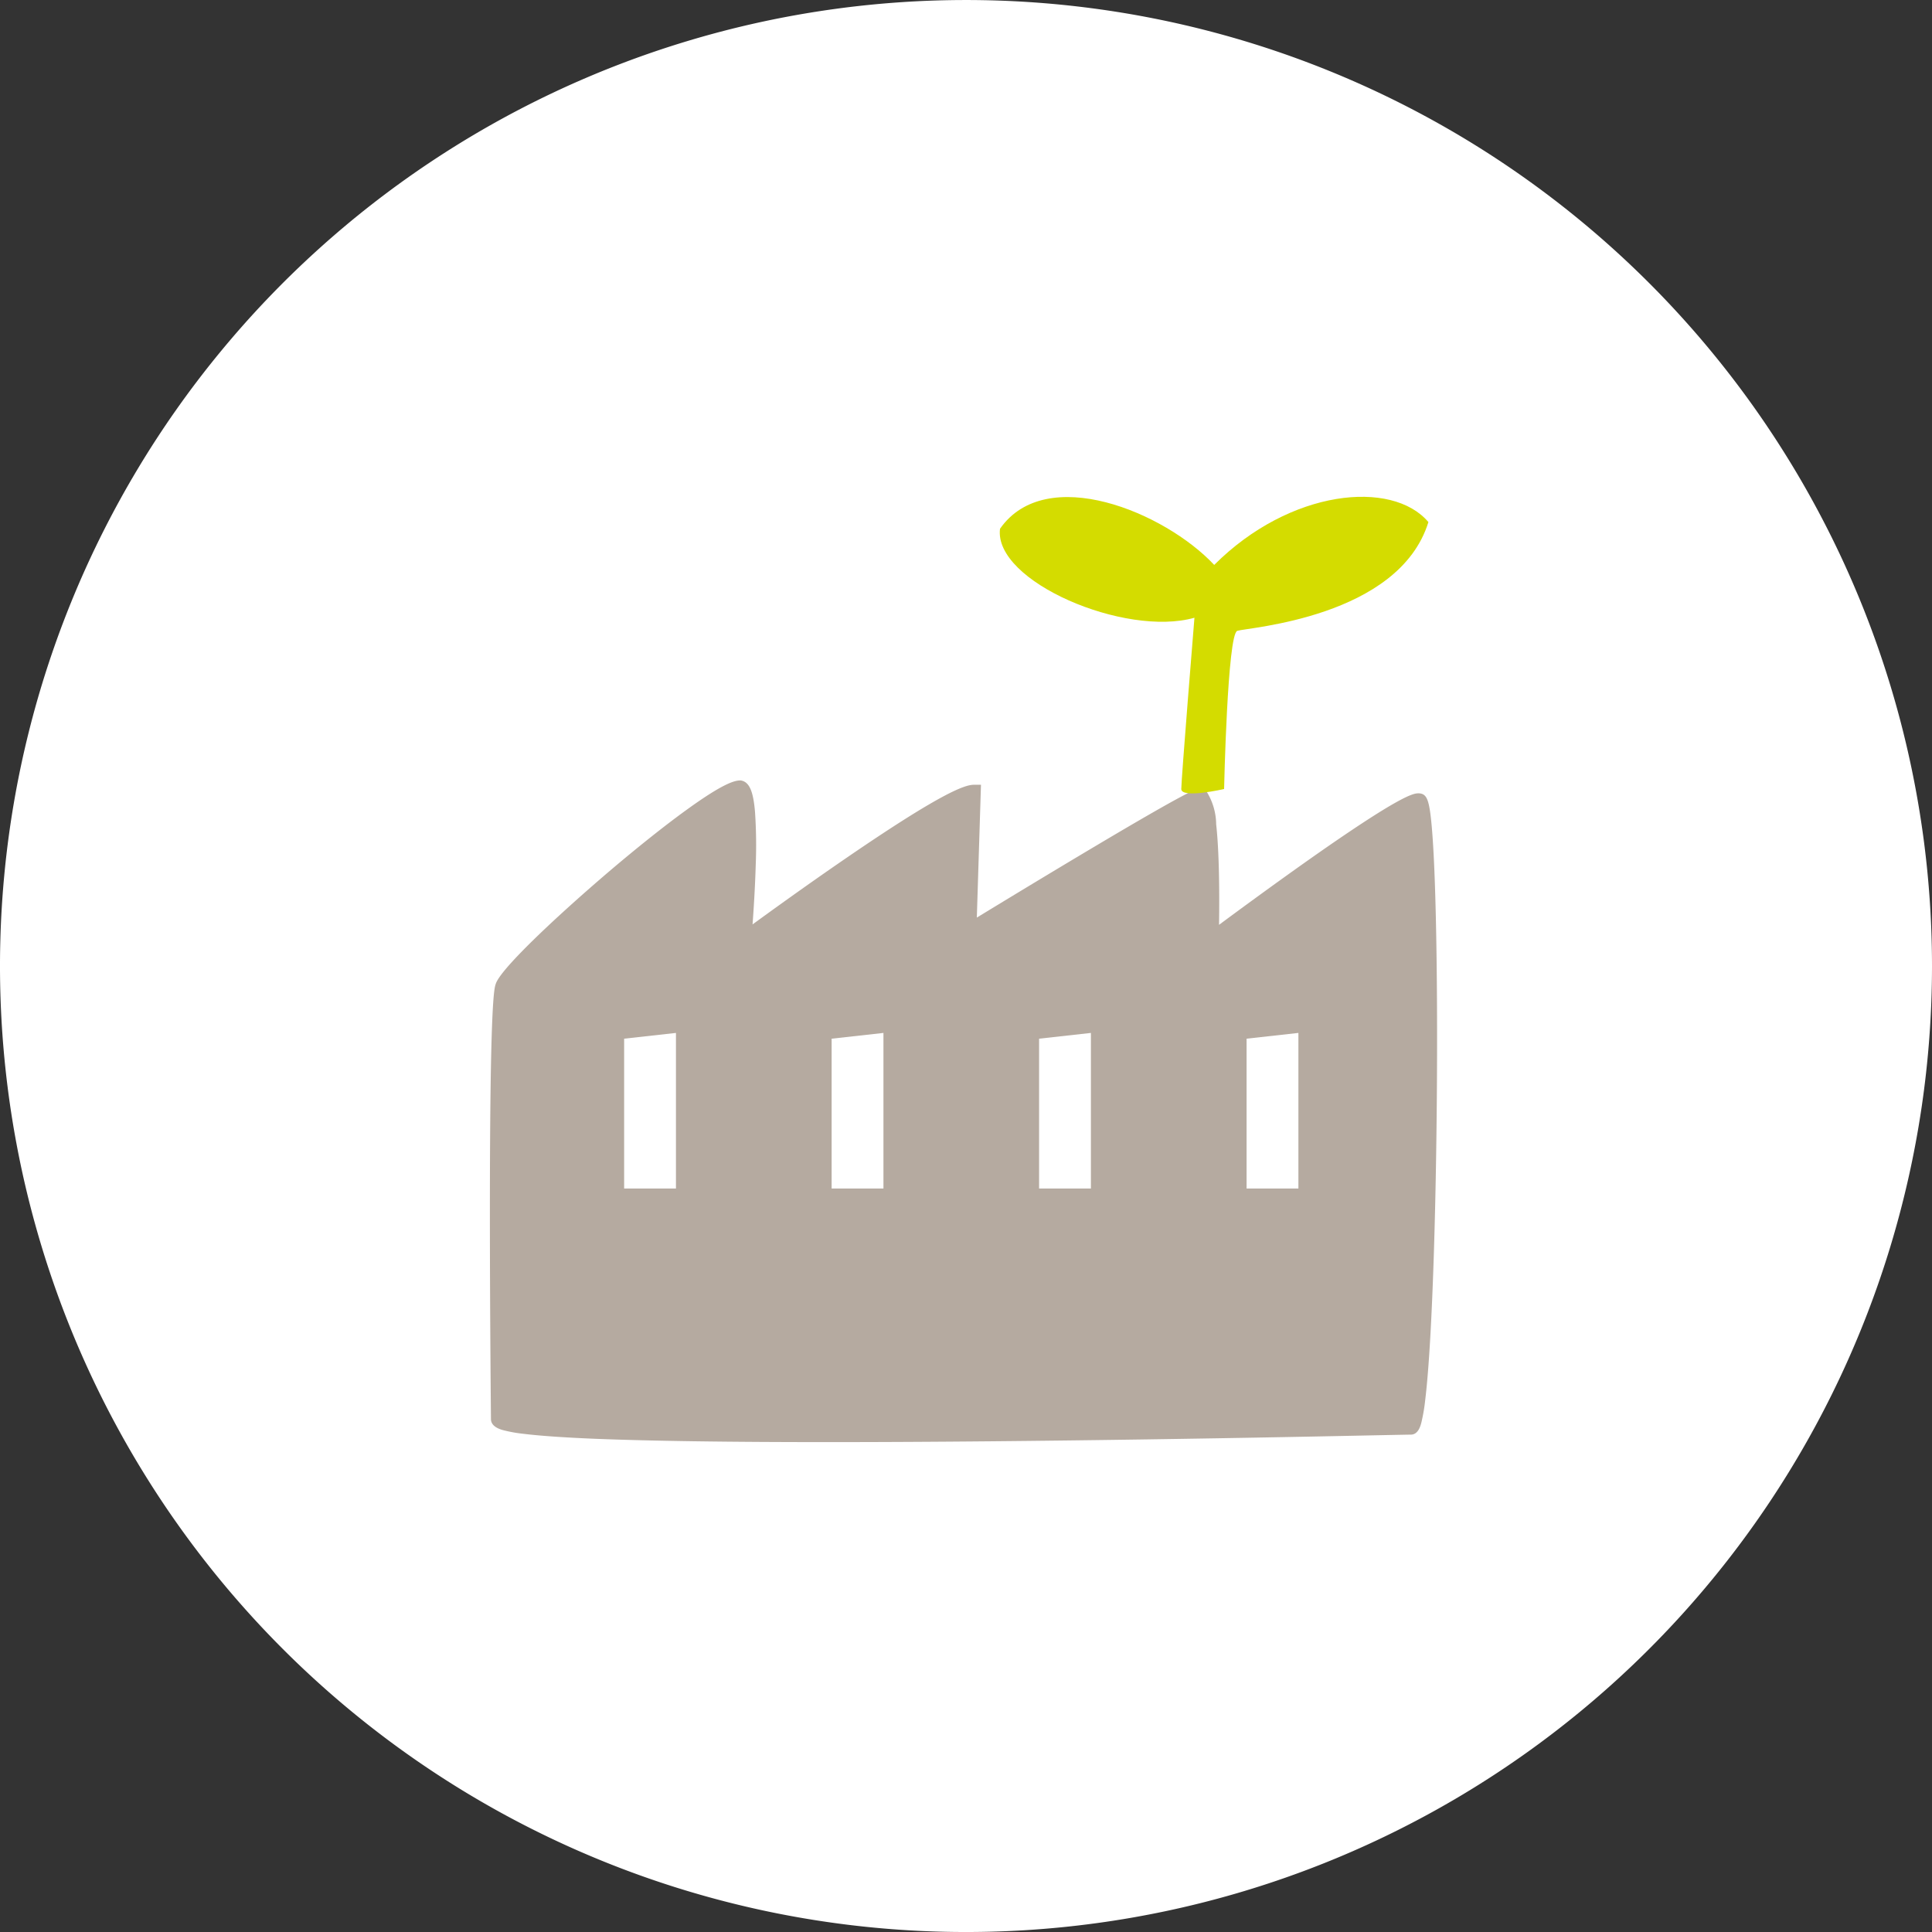 <svg xmlns="http://www.w3.org/2000/svg" width="100.656" height="100.656" viewBox="0 0 100.656 100.656"><rect x="0" y="0" width="100.656" height="100.656" fill="#333333" stroke="none"/><path d="M100.656,50.327A50.328,50.328,0,1,1,50.328,0a50.328,50.328,0,0,1,50.328,50.328" transform="translate(0 0.001)" fill="#fff"/><g transform="translate(25.523 25.883)"><g transform="translate(0 0)"><path d="M5.5,34.3c-1.636-.067-2.9-.155-3.756-.261a7.3,7.3,0,0,1-1.075-.195C.52,33.8.058,33.663.056,33.275.055,33.16,0,27.882,0,22.508,0,11.516.226,10.838.3,10.615c.047-.141.19-.571,1.995-2.334C3.357,7.245,4.738,6,6.185,4.763,7.692,3.481,9.15,2.32,10.29,1.5,12.151.155,12.751,0,13.04,0h.044l.043.011c.4.1.6.576.687,1.646A25.727,25.727,0,0,1,13.85,4.4c-.034,1.177-.11,2.353-.165,3.1.942-.687,2.811-2.037,4.759-3.375,5.084-3.492,6.3-3.9,6.77-3.9h.371l-.216,6.92c.958-.584,2.995-1.823,5.071-3.065C36.233.615,36.679.5,36.848.461a.522.522,0,0,1,.126-.016.532.532,0,0,1,.389.173,3.287,3.287,0,0,1,.476,1.669c.073.653.121,1.506.144,2.535s.016,2.045.005,2.7c.873-.648,2.6-1.918,4.373-3.176C47.553.671,48.136.671,48.386.671a.558.558,0,0,1,.134.016c.3.076.417.388.525,1.451.071.692.131,1.687.178,2.955.089,2.361.133,5.647.124,9.254-.016,6.55-.213,14.643-.62,17.955a9.21,9.21,0,0,1-.192,1.128c-.05.2-.169.652-.553.652-.117,0-.789.014-1.805.034-4.823.1-17.634.356-28.551.356C12.438,34.473,8.358,34.413,5.5,34.3ZM1.869,27.672ZM12.139,10.279Z" transform="translate(0 14.778)" fill="#b5aaa0"/><path d="M51.445,6.3c-3.606,1.03-10.473-1.889-10.13-4.635C43.719-1.773,49.9.8,52.475,3.549,56.424-.4,61.746-.914,63.634,1.317,62.09,6.3,54.192,6.812,53.677,6.983s-.687,8.241-.687,8.241-2.231.515-2.231,0,.686-8.927.686-8.927" transform="translate(-14.738 0)" fill="#d4dc00"/><path d="M10.457,44.326v7.807h2.7V44.026Z" transform="translate(-3.463 -16.094)" fill="#fff"/><path d="M27.495,44.326v7.807h2.7V44.026Z" transform="translate(-9.691 -16.094)" fill="#fff"/><path d="M44.532,44.326v7.807h2.7V44.026Z" transform="translate(-15.919 -16.094)" fill="#fff"/><path d="M61.57,44.326v7.807h2.7V44.026Z" transform="translate(-22.147 -16.094)" fill="#fff"/></g></g></svg>